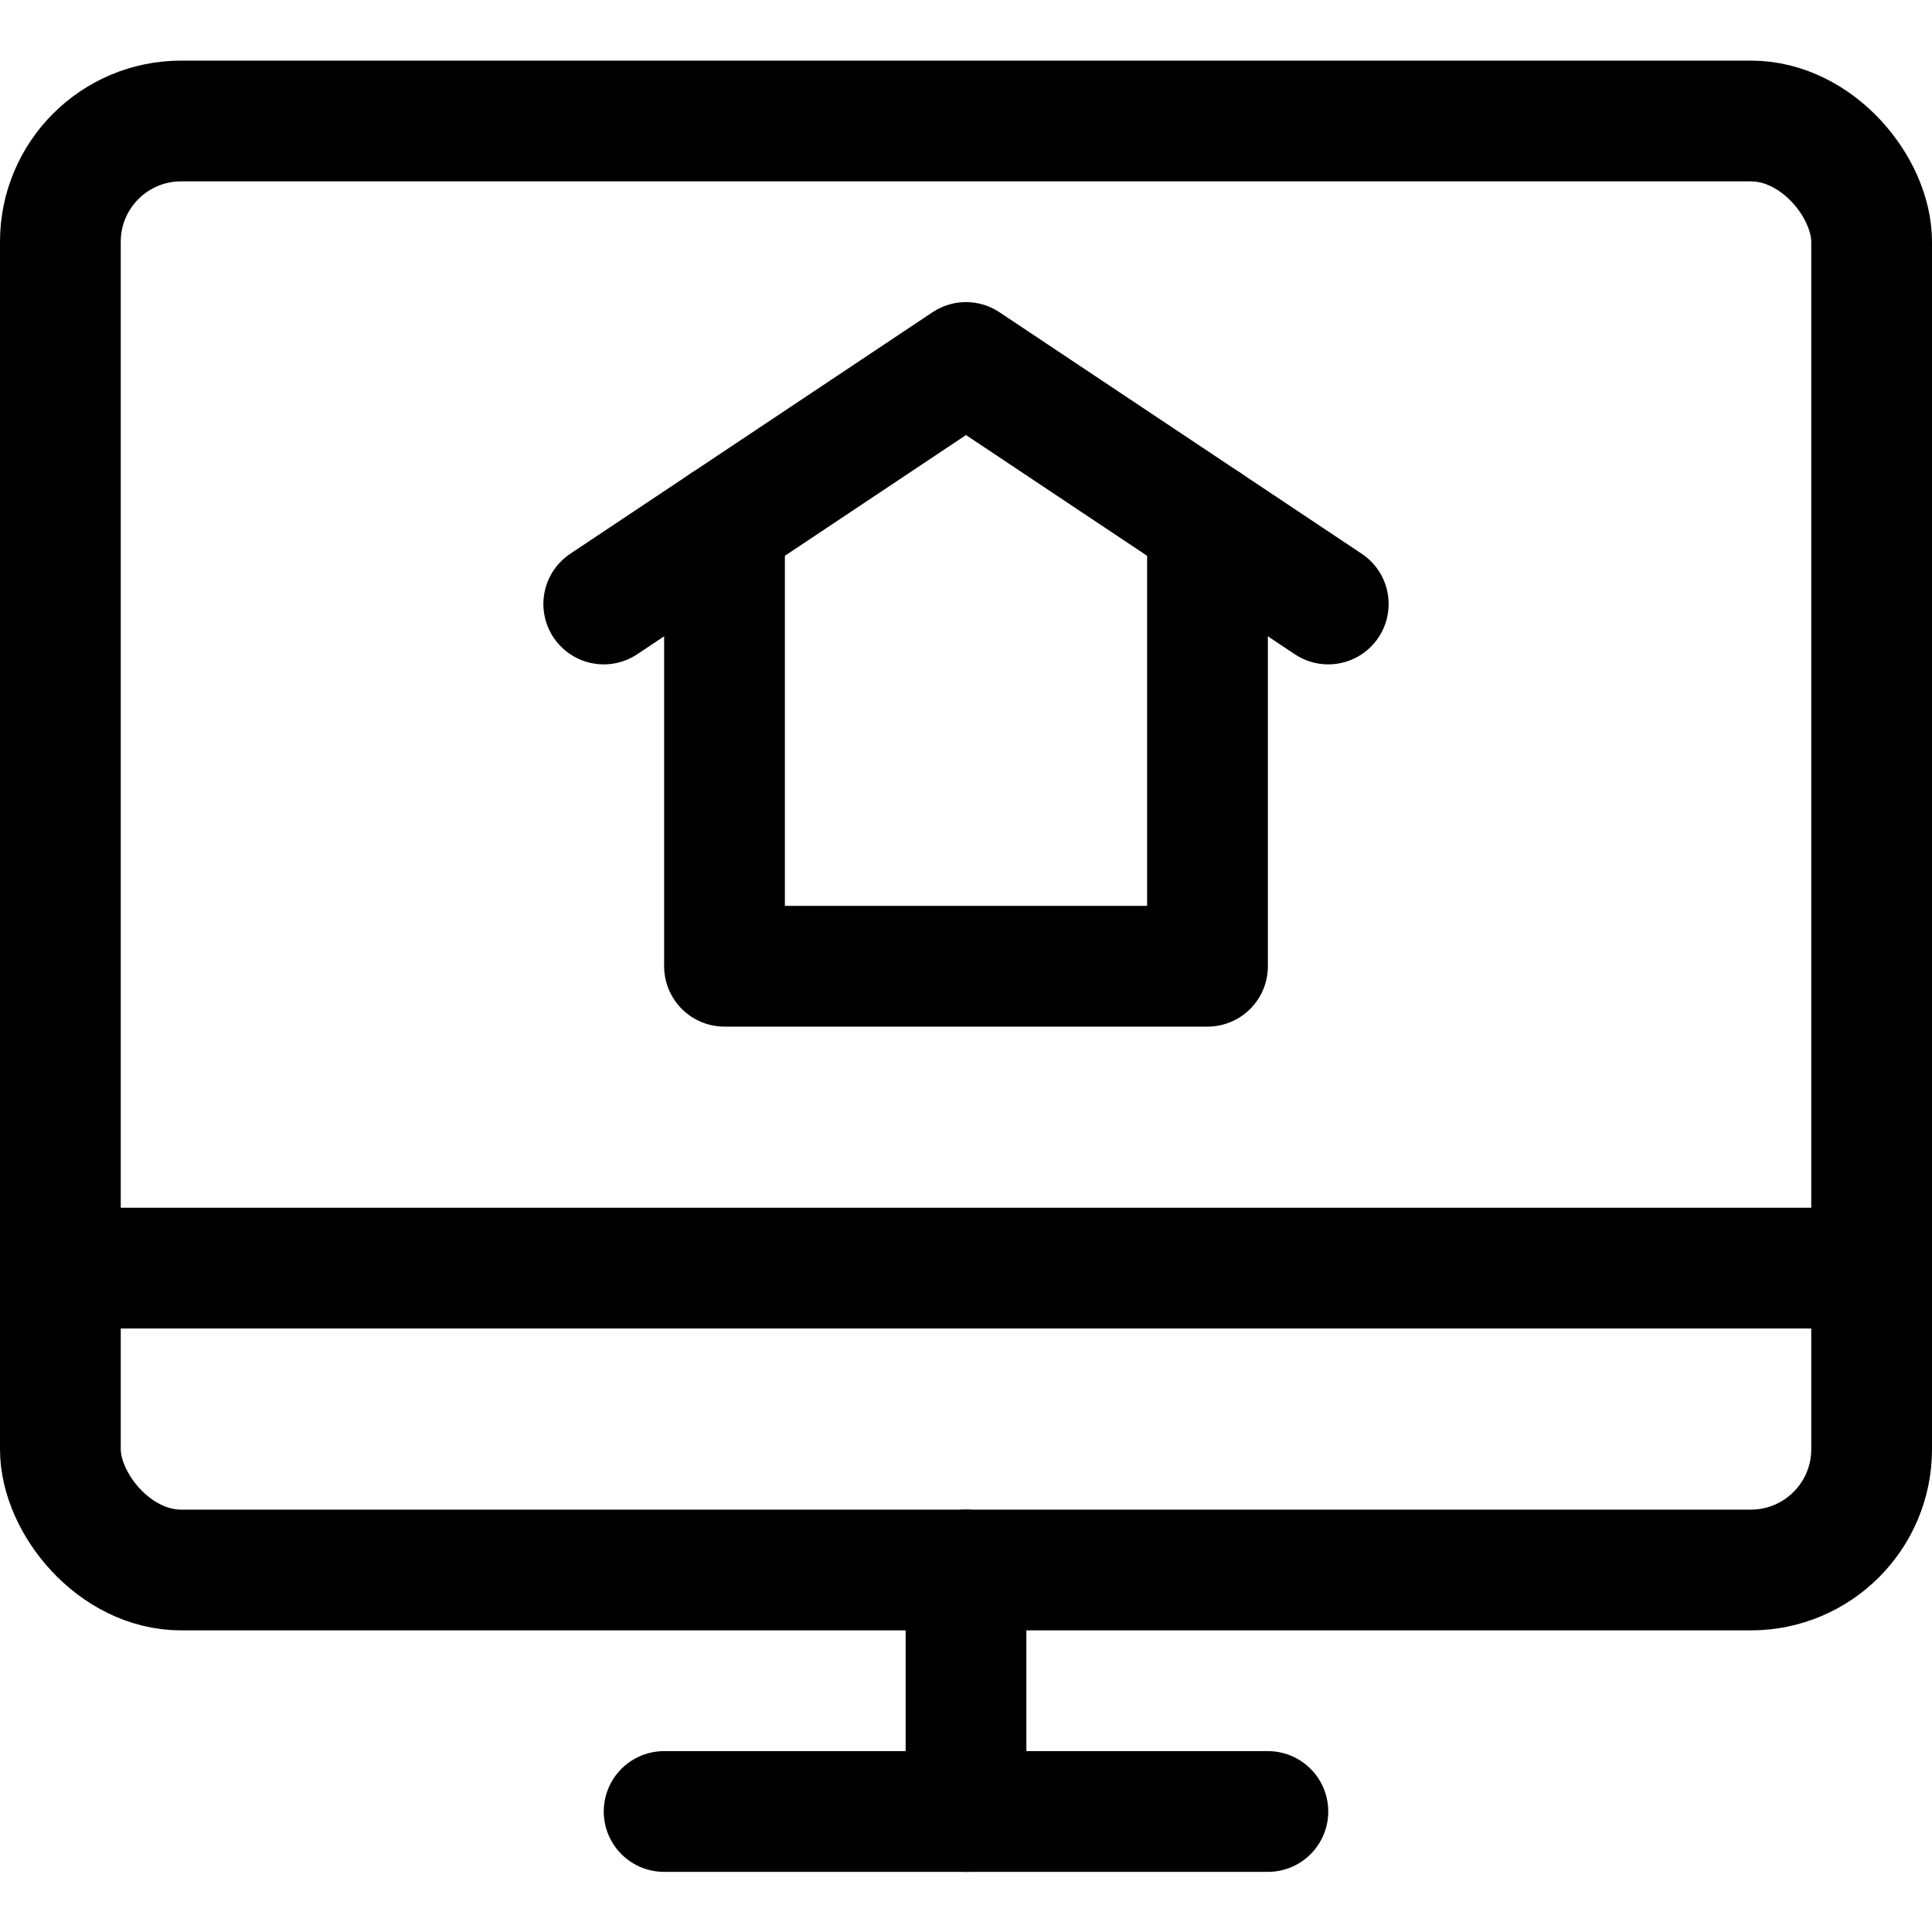 <svg xmlns="http://www.w3.org/2000/svg" viewBox="0 0 24 24"><defs><style>.a{fill:none;stroke:currentColor;stroke-linecap:round;stroke-linejoin:round;stroke-width:1.5px;}</style></defs><title>monitor-home</title><line class="a" x1="8.25" y1="22.503" x2="15.75" y2="22.503"/><line class="a" x1="12" y1="19.503" x2="12" y2="22.503"/><line class="a" x1="0.75" y1="15.753" x2="23.25" y2="15.753"/><polyline class="a" points="15 6.503 15 12.003 9 12.003 9 6.503"/><polyline class="a" points="7.5 7.503 12 4.503 16.5 7.503"/><rect class="a" x="0.75" y="1.503" width="22.5" height="18" rx="1.5" ry="1.5"/></svg>